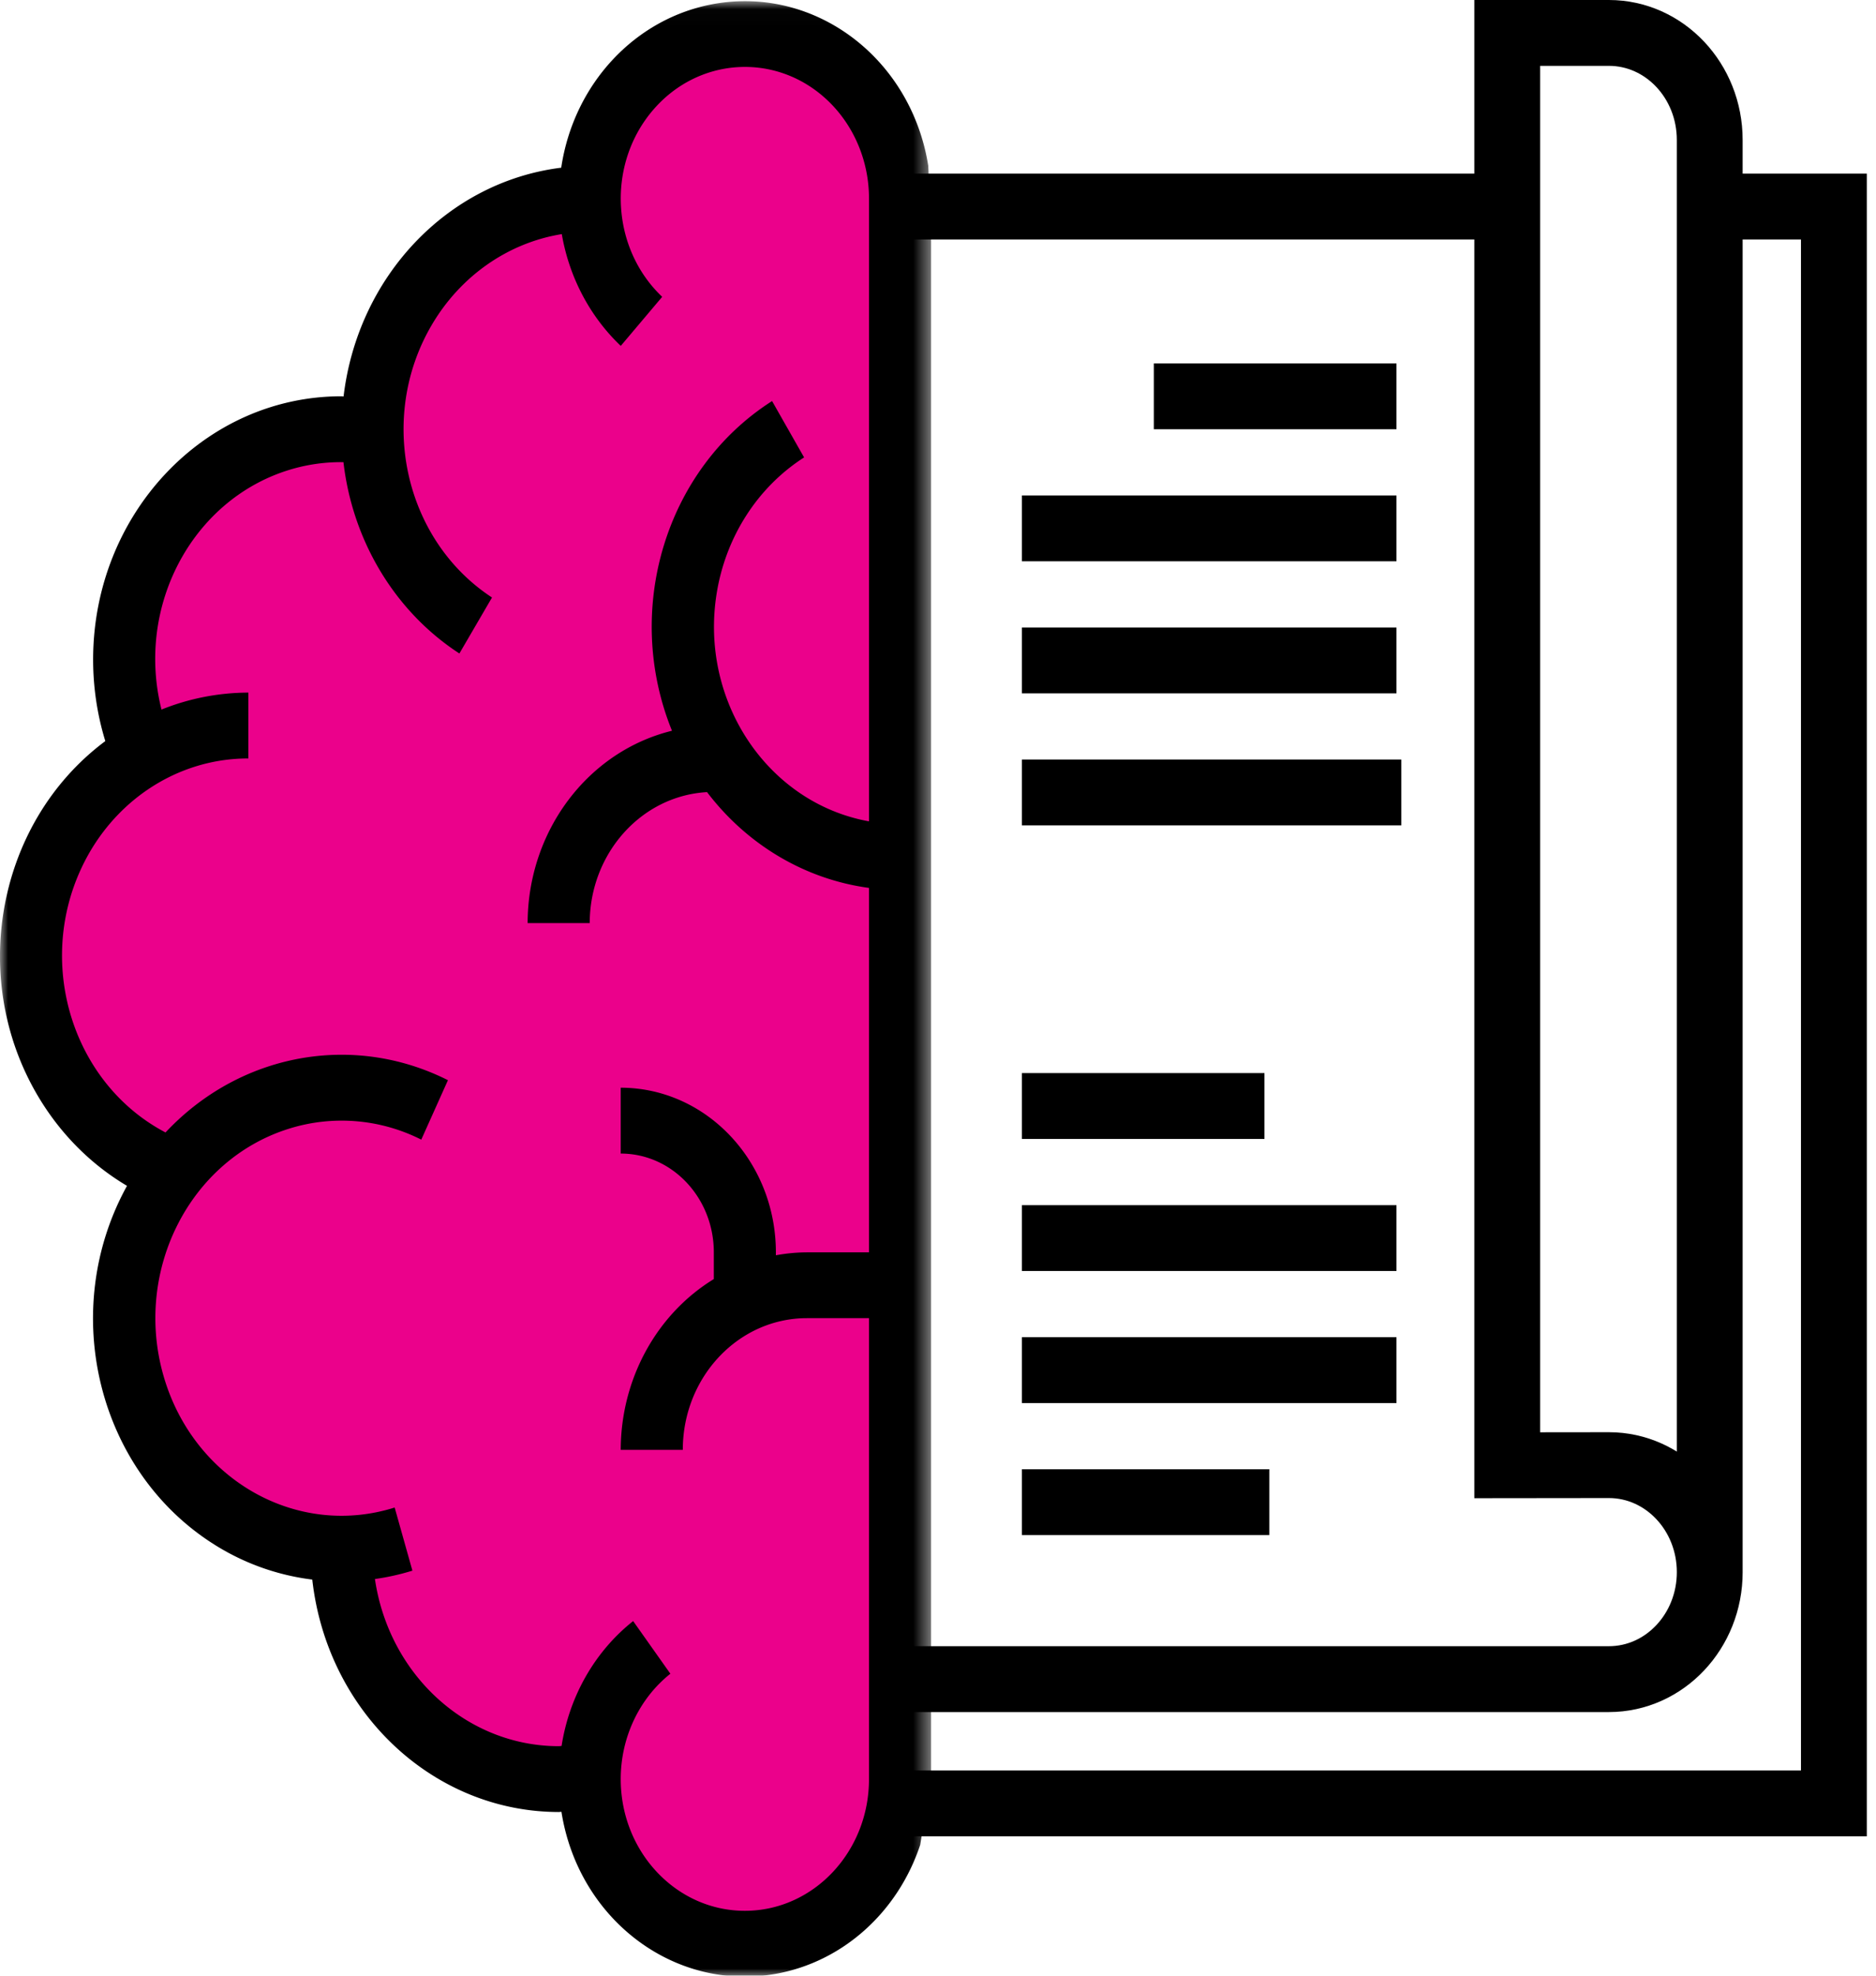 <svg width="114" height="120" xmlns="http://www.w3.org/2000/svg" xmlns:xlink="http://www.w3.org/1999/xlink"><defs><path id="a" d="M0 .014h56.578V120H0z"/></defs><g fill="none" fill-rule="evenodd"><path d="M54.693 108.06c0 5.52-4.222 9.999-9.43 9.999-5.206 0-9.428-4.478-9.428-10v-.141c-7.223 1.1-13.915-4.217-14.953-11.877a14.874 14.874 0 01-.134-1.98c-7.29-.001-13.2-6.271-13.198-14.001 0-3.228 1.052-6.355 2.978-8.853C3.683 68.539.176 60.497 2.69 53.24c1.097-3.164 3.233-5.802 6.017-7.43-2.992-7.051-.026-15.337 6.623-18.507a12.573 12.573 0 017.283-1.094l.02-.138c0-7.731 5.91-13.998 13.2-13.998 0-5.521 4.221-10 9.428-10 5.207 0 9.43 4.479 9.43 10v95.988h.002v-.001z" fill="#EB018B"/><g transform="translate(0 .058)"><mask id="b" fill="#fff"><use xlink:href="#a"/></mask><path d="M52.808 49.83c-6.163-1.112-10.307-7.307-9.259-13.84.552-3.444 2.493-6.461 5.314-8.265l-1.946-3.423c-6.468 4.119-9.067 12.676-6.082 20.025-5.129 1.26-8.762 6.099-8.772 11.682h3.772c.01-4.237 3.14-7.73 7.13-7.955 2.447 3.216 5.976 5.299 9.842 5.818v22.135h-3.772a10.66 10.66 0 00-1.886.179v-.18c-.006-5.52-4.224-9.992-9.429-9.998v4c3.125 0 5.657 2.685 5.657 5.999v1.624c-3.496 2.139-5.65 6.093-5.657 10.374h3.772c0-4.417 3.377-8 7.543-8h3.772v27.998c0 4.417-3.378 7.999-7.544 7.999-4.165 0-7.543-3.582-7.543-8 0-2.517 1.118-4.89 3.017-6.4l-2.262-3.198c-2.32 1.838-3.877 4.555-4.349 7.585-.058 0-.117.014-.175.014-5.573-.006-10.31-4.316-11.168-10.154a14.332 14.332 0 002.278-.508l-1.078-3.834c-5.989 1.889-12.29-1.728-14.07-8.081-1.78-6.353 1.63-13.033 7.62-14.92a10.714 10.714 0 018.067.656l1.62-3.611c-5.778-2.908-12.655-1.634-17.162 3.175-5.59-2.934-7.882-10.12-5.116-16.048C6.85 48.586 10.788 46 15.093 46.01v-4a14.233 14.233 0 00-5.28 1.03c-1.6-6.381 1.978-12.928 7.996-14.626a10.69 10.69 0 012.941-.402h.121c.555 4.81 3.15 9.09 7.045 11.622l1.982-3.4c-5.318-3.48-6.969-10.872-3.687-16.511 1.745-2.998 4.645-5.031 7.928-5.561.451 2.622 1.712 5.009 3.583 6.789l2.518-2.98c-3.106-2.943-3.376-8-.6-11.294 2.776-3.294 7.543-3.58 10.651-.636 1.602 1.519 2.52 3.69 2.517 5.973V49.83zm3.77 58.172V14.015l-.17-4C55.374 3.488 49.55-.913 43.394.18c-4.792.85-8.533 4.859-9.29 9.948-6.897.856-12.354 6.589-13.226 13.894-.043 0-.086-.01-.13-.01-8.333-.002-15.087 7.159-15.089 15.994 0 1.68.25 3.352.74 4.949-6.807 5.078-8.442 15.043-3.654 22.26 1.301 1.96 3 3.585 4.973 4.753-4.2 7.603-1.79 17.378 5.378 21.833a14.462 14.462 0 005.88 2.082c.905 8.045 7.333 14.106 14.973 14.118.056 0 .113-.012.168-.012 1.027 6.527 6.85 10.935 13.005 9.845 4.06-.718 7.426-3.72 8.795-7.833l.661-4z" fill="#000" mask="url(#b)"/></g><path stroke="#000" stroke-width="4" d="M91.59 12.547H54.866M54.693 109.536h56.748V12.547h-7.544"/><path d="M54.523 101.988h43.245c3.385 0 6.129-2.909 6.129-6.499s-2.745-6.499-6.129-6.499l-6.177.007V2h6.178c3.383 0 6.127 2.91 6.127 6.5v87.038M84.859 24.072H70.115M84.859 32.092H62.096M84.859 40.112H62.096M85.154 48.132H62.096M76.838 67.179H62.096M84.859 75.199H62.096M84.859 83.219H62.096M77.134 91.238H62.096" stroke="#000" stroke-width="4"/></g></svg>